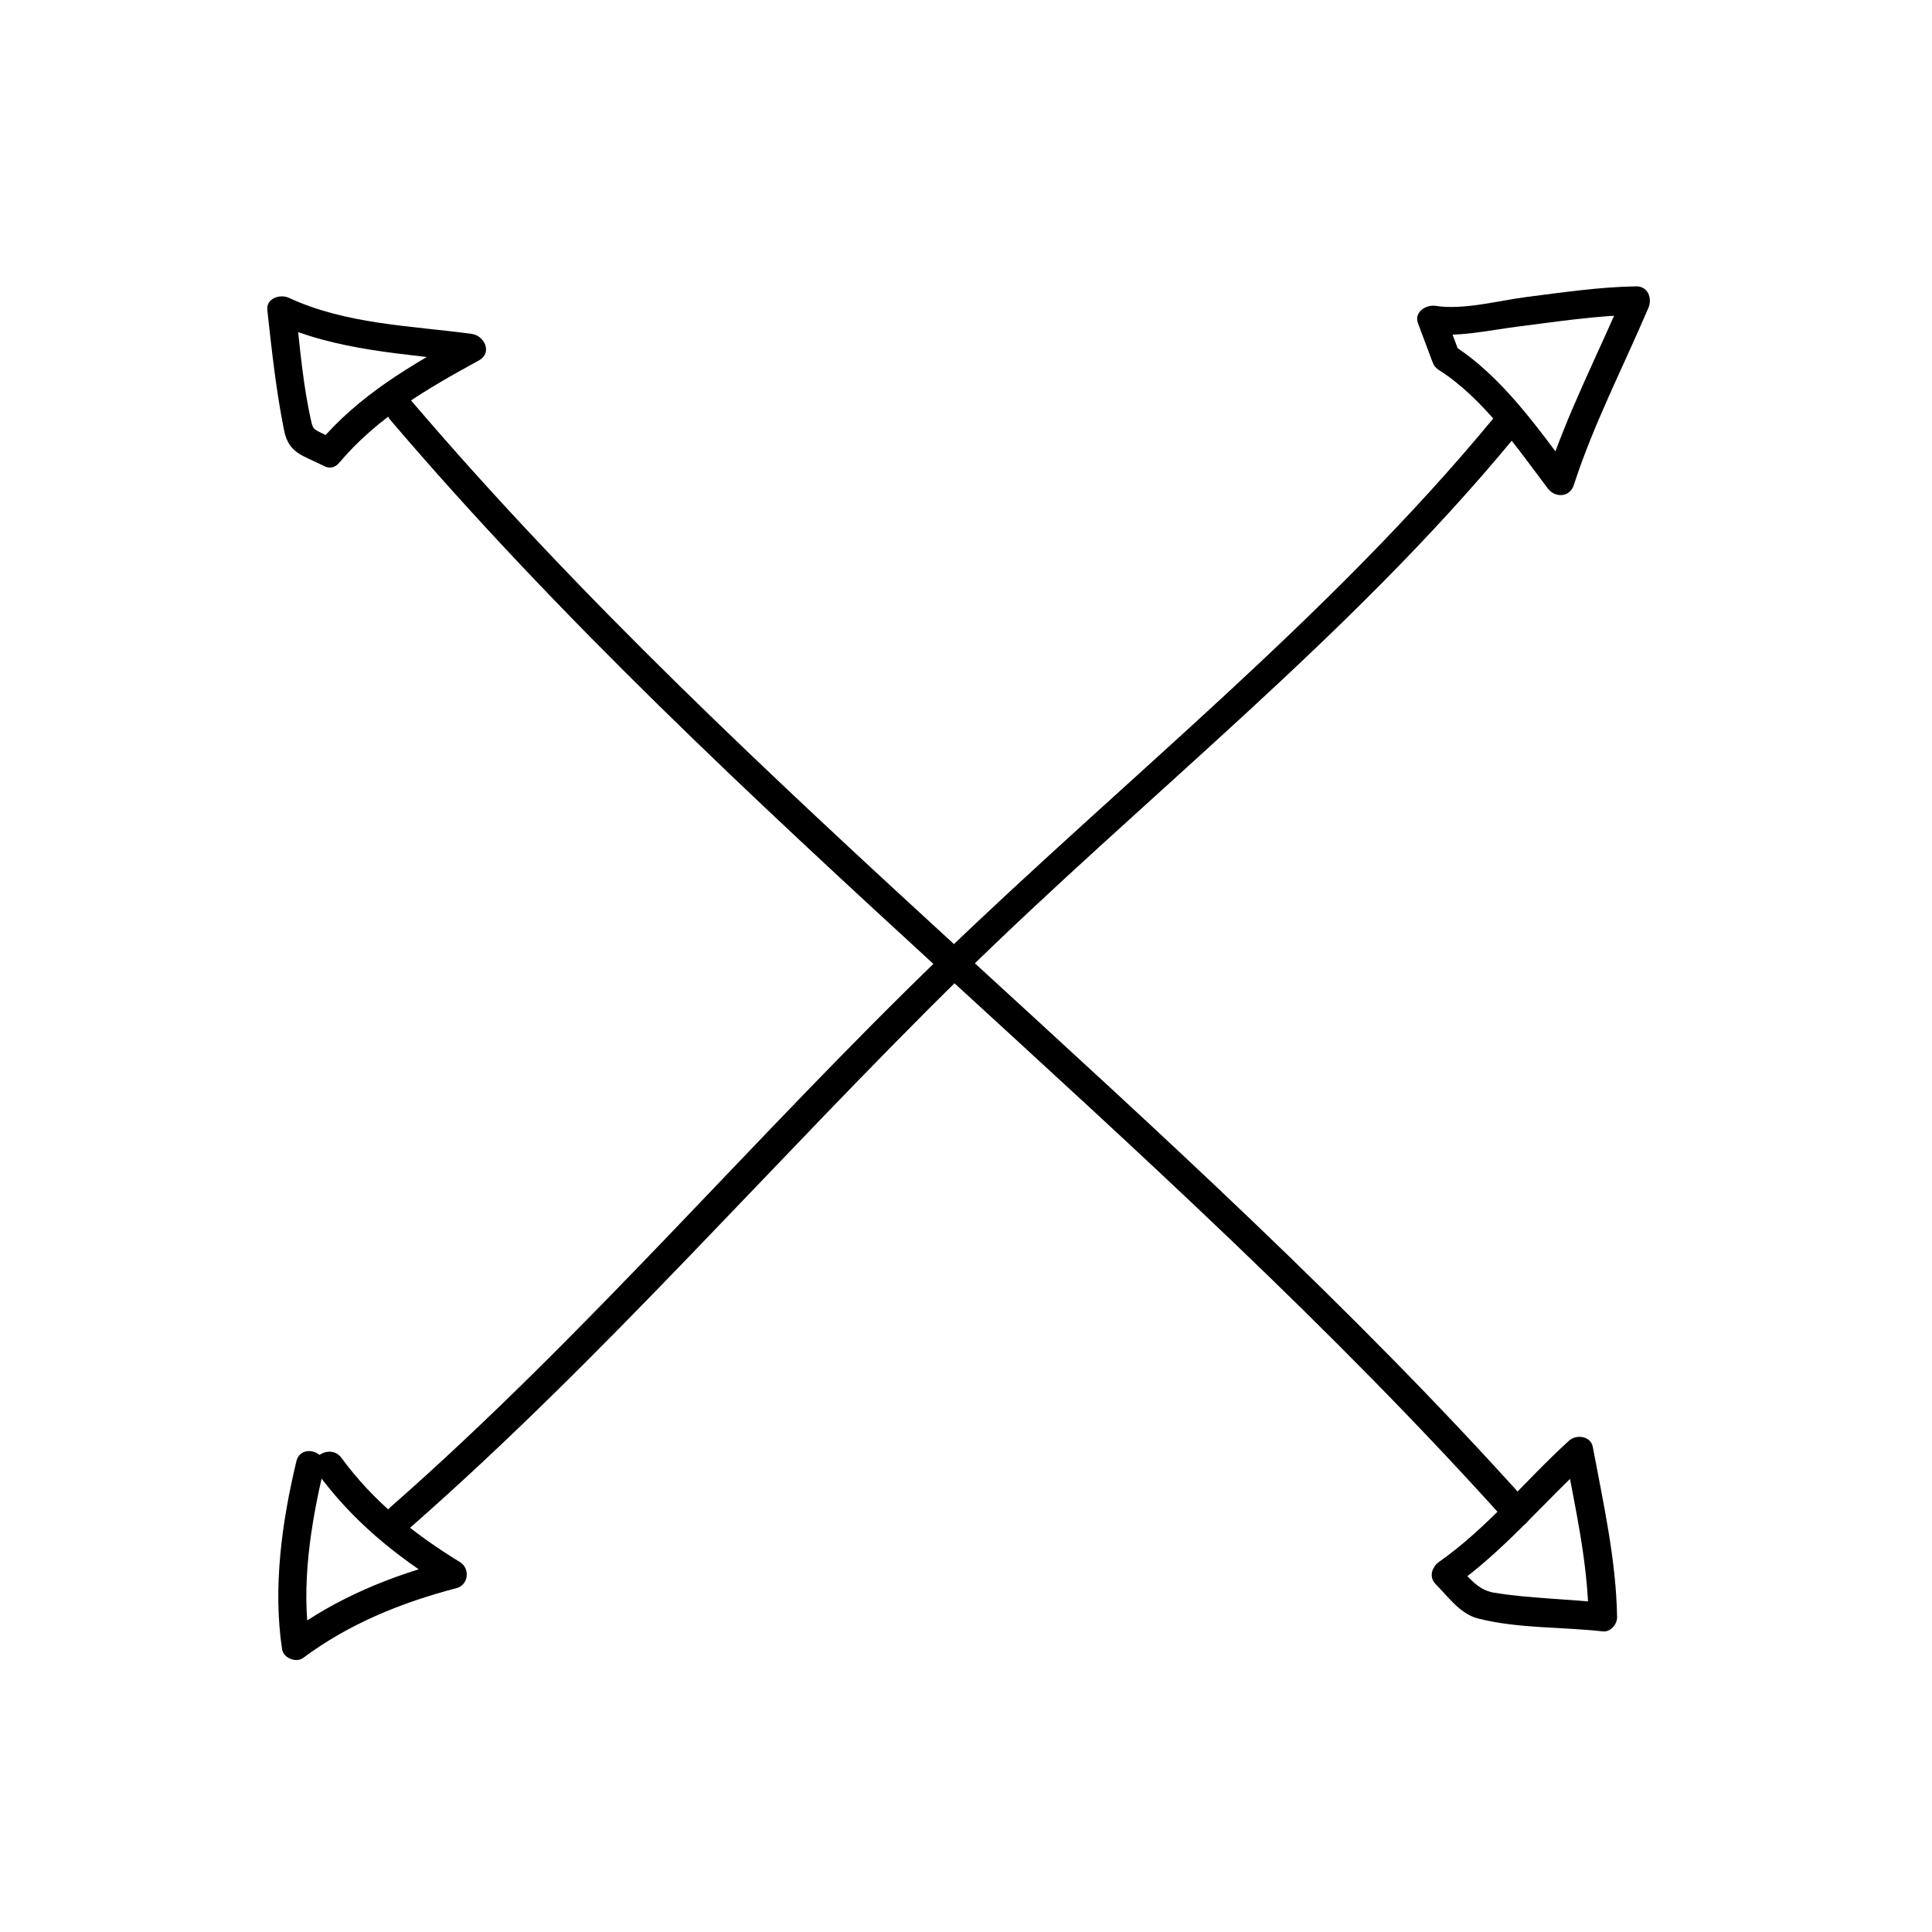 <?xml version="1.0" encoding="UTF-8"?>
<!-- Uploaded to: SVG Repo, www.svgrepo.com, Generator: SVG Repo Mixer Tools -->
<svg fill="#000000" width="800px" height="800px" version="1.1" viewBox="144 144 512 512" xmlns="http://www.w3.org/2000/svg">
 <g>
  <path d="m247.45 255.3c90.211 105.85 203.26 188.83 295.99 292.21 3.258 3.637 8.59-1.727 5.344-5.344-92.73-103.38-205.78-186.36-295.99-292.21-3.168-3.715-8.488 1.66-5.344 5.344z"/>
  <path d="m252.79 548.77c51.871-45.523 96.922-97.824 146.11-146.11 48.613-47.727 102.53-89.586 146.11-142.33 3.078-3.723-2.238-9.105-5.344-5.344-43.508 52.652-97.113 95.094-146.11 142.33-49.637 47.852-94.203 100.55-146.11 146.11-3.668 3.223 1.703 8.547 5.344 5.344z"/>
  <path d="m525.3 242.04c11.734 7.461 20.625 20.465 28.875 31.391 1.945 2.578 5.824 2.43 6.906-0.906 5.266-16.207 13.109-31.316 19.77-46.953 1.062-2.504-0.109-5.742-3.258-5.688-9.719 0.16-19.41 1.602-29.039 2.82-7.418 0.941-16.621 3.516-24.117 2.352-2.535-0.387-5.773 1.652-4.644 4.648 1.258 3.359 2.519 6.723 3.777 10.078 1.691 4.519 9.004 2.562 7.285-2.004-1.258-3.359-2.519-6.723-3.777-10.078-1.551 1.551-3.098 3.098-4.644 4.648 7.578 1.176 15.926-0.797 23.441-1.75 10.516-1.324 21.105-2.984 31.719-3.16-1.09-1.895-2.176-3.789-3.258-5.688-6.922 16.246-15.07 31.938-20.535 48.77 2.301-0.301 4.606-0.598 6.906-0.906-9.113-12.082-18.621-25.859-31.582-34.102-4.137-2.617-7.926 3.922-3.824 6.527z"/>
  <path d="m233.89 266.64c10.172-12.047 23.367-19.652 37.02-27.121 3.656-1.996 1.492-6.586-1.906-7.039-16.348-2.195-33.262-2.523-48.477-9.559-2.293-1.062-6.031 0.125-5.684 3.258 1.18 10.688 2.324 21.367 4.453 31.918 1.203 5.965 4.891 6.574 10.012 9.129 4.344 2.176 8.172-4.344 3.812-6.523-0.992-0.5-1.984-0.992-2.973-1.484-2.625-1.316-3.144-1.305-3.566-3.129-2.277-9.789-3.082-19.938-4.188-29.91-1.895 1.09-3.789 2.176-5.684 3.258 16.547 7.656 34.496 8.207 52.285 10.594-0.637-2.348-1.27-4.695-1.906-7.039-14.211 7.766-27.98 15.785-38.551 28.301-3.109 3.703 2.203 9.082 5.352 5.348z"/>
  <path d="m227.96 534.16c9.23 12.656 20.809 22.184 34.102 30.324 0.301-2.301 0.598-4.606 0.902-6.906-15.211 3.984-29.789 9.836-42.465 19.277 1.848 0.75 3.699 1.508 5.551 2.258-2.289-14.973 0.289-31.25 3.777-45.855 1.133-4.734-6.156-6.746-7.285-2.004-3.828 16.008-6.277 33.504-3.777 49.867 0.348 2.273 3.719 3.621 5.551 2.258 12.188-9.078 26.031-14.676 40.664-18.512 3.231-0.848 3.648-5.231 0.902-6.906-12.141-7.43-22.953-16.051-31.391-27.613-2.852-3.894-9.41-0.129-6.531 3.812z"/>
  <path d="m529.11 564.48c13.469-9.426 23.926-22.344 36.031-33.336-2.106-0.555-4.207-1.113-6.312-1.668 2.672 14.312 5.91 28.457 6.16 43.082 1.258-1.258 2.519-2.519 3.777-3.777-9.609-1.082-19.316-1.152-28.867-2.707-4.387-0.715-6.742-4.242-10.02-7.523-3.449-3.449-8.793 1.895-5.344 5.344 3.402 3.406 6.414 7.82 11.203 9.035 10.672 2.699 22.145 2.176 33.031 3.406 2.023 0.227 3.809-1.891 3.777-3.777-0.266-15.297-3.641-30.117-6.434-45.086-0.551-2.961-4.383-3.426-6.312-1.668-11.598 10.535-21.609 23.129-34.5 32.156-3.965 2.766-0.191 9.328 3.809 6.519z"/>
 </g>
</svg>